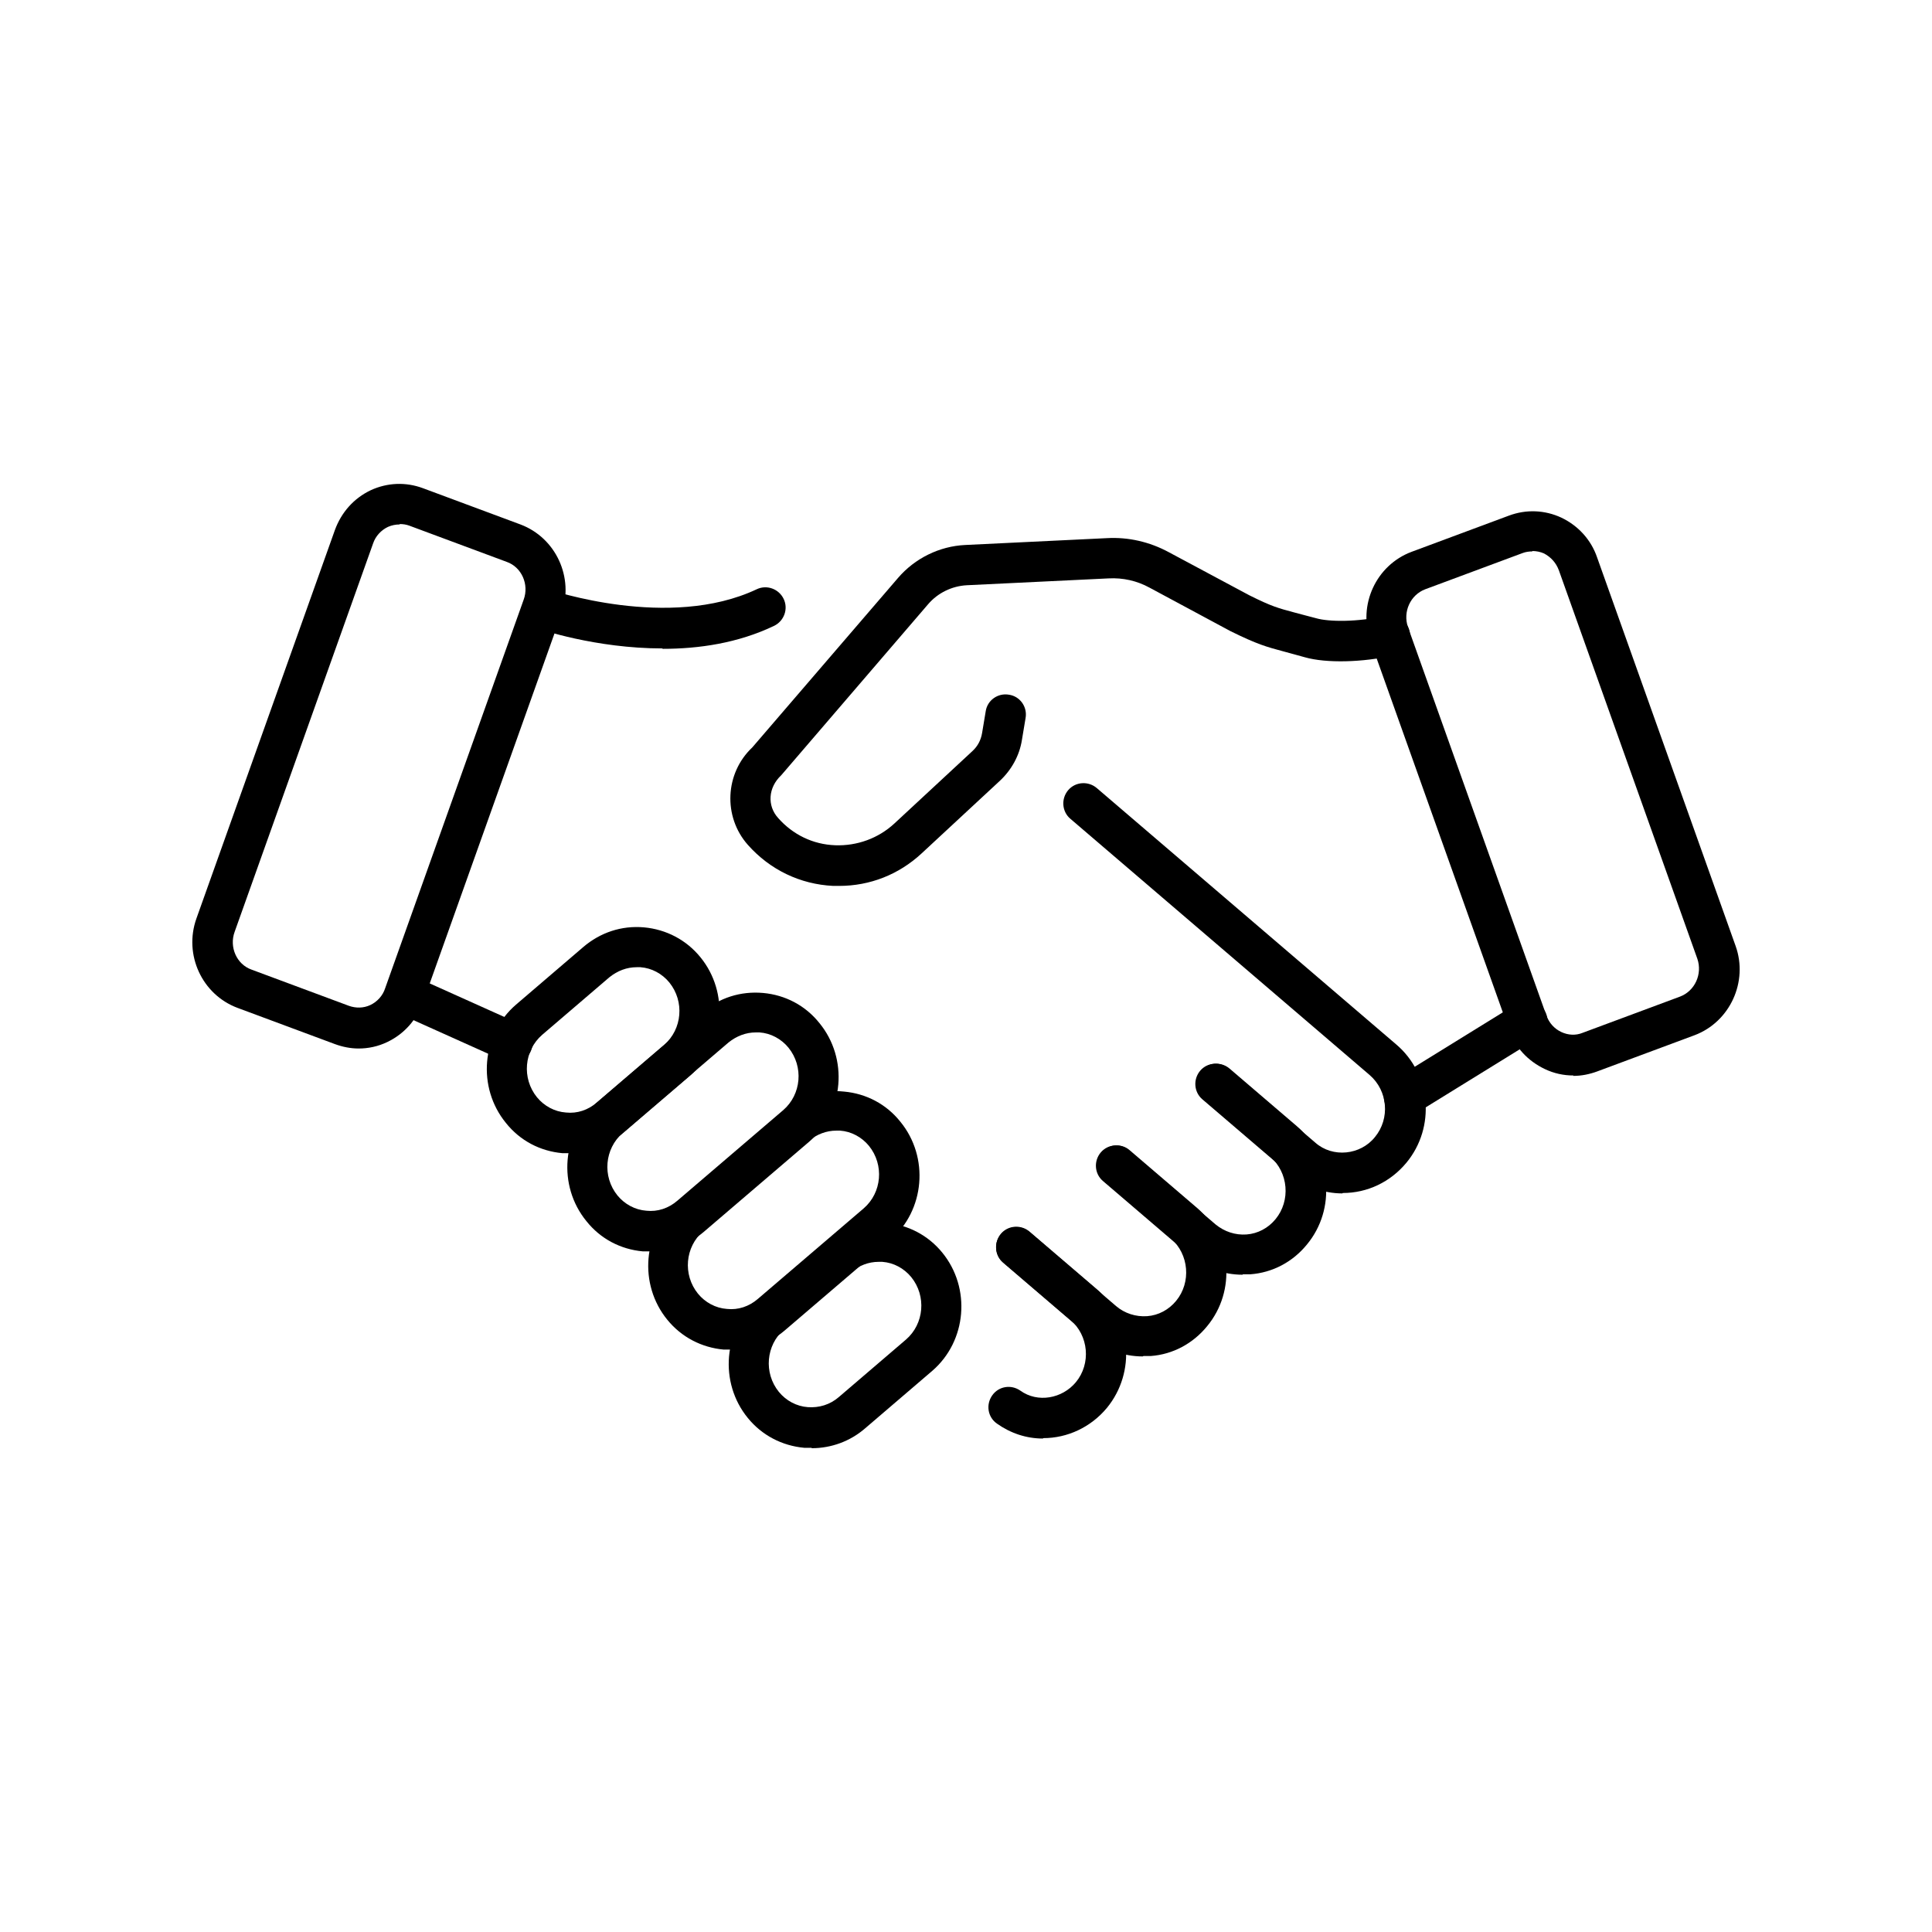 <?xml version="1.0" encoding="UTF-8"?>
<svg id="Layer_1" data-name="Layer 1" xmlns="http://www.w3.org/2000/svg" viewBox="0 0 48 48">
  <defs>
    <style>
      .cls-1 {
        fill: #000;
        stroke-width: 0px;
      }
    </style>
  </defs>
  <path class="cls-1" d="M20.16,35.97c-.06,0-.12,0-.18,0-.55-.05-1.05-.31-1.4-.74h0c-.72-.88-.61-2.2.25-2.94l1.67-1.43c.42-.36.95-.54,1.51-.48.55.05,1.05.31,1.4.74.72.88.61,2.2-.25,2.94l-1.67,1.43c-.37.32-.84.49-1.32.49ZM21.83,31.35c-.25,0-.48.09-.68.25l-1.67,1.43c-.45.39-.51,1.08-.13,1.55h0c.18.22.44.36.72.38.28.02.55-.06.77-.25l1.67-1.43c.45-.39.51-1.08.13-1.55-.18-.22-.44-.36-.72-.38-.03,0-.06,0-.09,0Z"/>
  <path class="cls-1" d="M18.16,33.53c-.06,0-.12,0-.18,0-.55-.05-1.05-.31-1.4-.74h0c-.72-.88-.61-2.2.25-2.94l2.63-2.25c.42-.36.96-.54,1.51-.48.55.05,1.05.31,1.4.75.72.88.61,2.2-.25,2.94l-2.63,2.25c-.38.32-.84.49-1.32.49ZM20.78,28.09c-.25,0-.48.09-.68.25l-2.63,2.25c-.45.39-.51,1.08-.13,1.55h0c.18.22.44.36.72.38.28.03.55-.06.77-.25l2.63-2.25c.45-.39.51-1.08.13-1.55-.18-.22-.44-.36-.72-.38-.03,0-.06,0-.09,0Z"/>
  <path class="cls-1" d="M16.15,31.09c-.06,0-.12,0-.18,0-.55-.05-1.05-.31-1.4-.75-.72-.88-.61-2.2.25-2.94l2.63-2.25c.42-.36.95-.53,1.51-.48.55.05,1.05.31,1.4.75.72.88.61,2.2-.25,2.94l-2.63,2.25c-.38.32-.84.49-1.32.49ZM18.78,25.65c-.25,0-.48.09-.68.25l-2.63,2.25c-.45.39-.51,1.08-.13,1.55,0,0,0,0,0,0,.18.22.44.36.72.38.28.03.55-.06.77-.25l2.63-2.25c.45-.39.51-1.08.13-1.55-.18-.22-.44-.36-.72-.38-.03,0-.06,0-.09,0Z"/>
  <path class="cls-1" d="M14.15,28.65c-.06,0-.12,0-.18,0-.55-.05-1.05-.31-1.4-.75-.72-.88-.61-2.2.25-2.94l1.67-1.43c.42-.36.95-.54,1.51-.49.55.05,1.05.31,1.4.74.72.88.61,2.2-.25,2.94l-1.67,1.43c-.38.32-.84.49-1.32.49ZM15.82,24.03c-.25,0-.48.09-.68.25l-1.67,1.43c-.45.39-.51,1.08-.13,1.55,0,0,0,0,0,0,.18.22.44.36.72.38.28.03.55-.06.77-.25l1.67-1.43c.45-.39.51-1.08.13-1.55-.18-.22-.44-.36-.72-.38-.03,0-.06,0-.09,0Z"/>
  <path class="cls-1" d="M20.84,22.01s-.1,0-.14,0c-.82-.04-1.57-.4-2.12-1.02-.62-.7-.57-1.78.11-2.42l3.62-4.21c.42-.49,1.03-.79,1.67-.82l3.52-.17c.53-.03,1.06.09,1.54.35l2,1.07c.56.28.72.32,1.13.43.14.04.31.08.53.14.31.09,1.02.1,1.72-.06.27-.06.54.11.6.38.06.27-.11.54-.38.6-.79.18-1.69.2-2.22.05-.21-.06-.37-.1-.51-.14-.45-.12-.67-.18-1.34-.51l-2.01-1.08c-.31-.17-.66-.25-1.02-.23l-3.52.17c-.37.02-.72.19-.96.47l-3.65,4.25c-.33.31-.35.76-.08,1.06.37.42.87.66,1.42.68.54.02,1.07-.17,1.47-.54l1.94-1.8c.13-.12.21-.27.24-.45l.09-.54c.04-.27.3-.46.58-.41.27.04.46.3.41.58l-.09.54c-.06.39-.26.75-.55,1.02l-1.94,1.8c-.57.53-1.29.81-2.05.81Z"/>
  <path class="cls-1" d="M39.09,26.72c-.24,0-.48-.05-.71-.16-.42-.2-.74-.54-.89-.98l-3.44-9.65c-.32-.9.14-1.89,1.02-2.22l2.42-.9c.43-.16.89-.14,1.3.05.42.2.74.55.89.99l3.44,9.65c.32.89-.14,1.89-1.02,2.22l-2.42.9c-.19.07-.39.11-.59.11ZM38.07,13.7c-.08,0-.16.01-.24.04l-2.42.9c-.37.14-.56.56-.43.94l3.44,9.65c.07.19.2.33.37.41.17.08.36.09.53.02h0l2.42-.9c.37-.14.56-.56.43-.94l-3.44-9.65c-.07-.19-.2-.33-.37-.42-.09-.04-.19-.06-.29-.06Z"/>
  <path class="cls-1" d="M34.89,27.76c-.17,0-.33-.08-.43-.24-.15-.24-.07-.54.16-.69l3.06-1.89c.24-.15.54-.07.69.16.15.24.07.54-.16.69l-3.06,1.89c-.08.05-.17.07-.26.07Z"/>
  <path class="cls-1" d="M8.91,26.05c-.2,0-.4-.04-.59-.11h0s-2.42-.9-2.42-.9c-.88-.33-1.34-1.32-1.02-2.22l3.44-9.65c.16-.44.47-.79.89-.99.41-.19.87-.21,1.3-.05l2.42.9c.88.33,1.34,1.32,1.02,2.22l-3.44,9.65c-.16.44-.47.79-.89.99-.23.11-.47.16-.71.16ZM9.93,13.03c-.1,0-.2.02-.29.06-.17.08-.31.23-.37.41l-3.44,9.65c-.14.38.05.81.42.94l2.42.9s0,0,0,0c.17.06.36.06.53-.02.17-.08.31-.23.37-.42l3.44-9.65c.14-.38-.05-.81-.42-.94l-2.42-.9c-.08-.03-.16-.04-.24-.04Z"/>
  <path class="cls-1" d="M16.46,16.11c-1.67,0-3.06-.48-3.15-.51-.26-.09-.4-.38-.31-.64.09-.26.38-.4.64-.31.03,0,2.98,1.02,5.16-.01.25-.12.55-.01.67.24.12.25.01.55-.24.67-.9.43-1.87.57-2.77.57Z"/>
  <path class="cls-1" d="M33.35,29.65c-.48,0-.96-.18-1.33-.5l-2.15-1.84c-.21-.18-.23-.5-.05-.71.18-.21.5-.23.71-.05l2.15,1.84c.43.38,1.12.31,1.48-.14.38-.46.32-1.15-.13-1.54l-7.44-6.37c-.21-.18-.23-.5-.05-.71.18-.21.5-.23.71-.05l7.44,6.37c.87.74.98,2.06.25,2.94-.4.48-.97.75-1.58.75Z"/>
  <path class="cls-1" d="M30.87,31.67c-.48,0-.95-.17-1.32-.49l-2.15-1.84c-.21-.18-.23-.5-.05-.71s.5-.23.7-.05l2.15,1.84c.22.18.49.27.77.25.28-.02.54-.16.72-.38.38-.46.32-1.16-.13-1.55l-1.67-1.43c-.21-.18-.23-.5-.05-.71s.5-.23.71-.05l1.67,1.43c.86.74.98,2.06.25,2.94-.35.43-.85.7-1.41.74-.06,0-.12,0-.18,0Z"/>
  <path class="cls-1" d="M28.39,33.7c-.48,0-.95-.17-1.32-.49l-2.15-1.84c-.21-.18-.23-.5-.05-.71.18-.21.5-.23.71-.05l2.15,1.84c.21.18.49.27.77.25.28-.02.54-.16.72-.38.38-.46.32-1.16-.13-1.55l-1.67-1.43c-.21-.18-.23-.5-.05-.71.18-.21.5-.23.7-.05l1.67,1.43c.86.74.98,2.06.25,2.94-.35.43-.85.7-1.4.74-.06,0-.12,0-.18,0Z"/>
  <path class="cls-1" d="M25.91,35.74c-.41,0-.8-.13-1.14-.37-.23-.16-.28-.47-.12-.7.16-.23.47-.28.7-.12.43.31,1.04.2,1.38-.21.38-.46.32-1.16-.14-1.55l-1.67-1.43c-.21-.18-.23-.5-.05-.71.18-.21.5-.23.71-.05l1.67,1.43c.86.74.98,2.06.25,2.95-.4.48-.98.75-1.58.75Z"/>
  <path class="cls-1" d="M12.73,26.4c-.07,0-.14-.01-.2-.04l-2.67-1.2c-.25-.11-.36-.41-.25-.66s.41-.36.66-.25l2.67,1.2c.25.11.36.41.25.66-.08.19-.27.29-.46.29Z"/>
</svg>